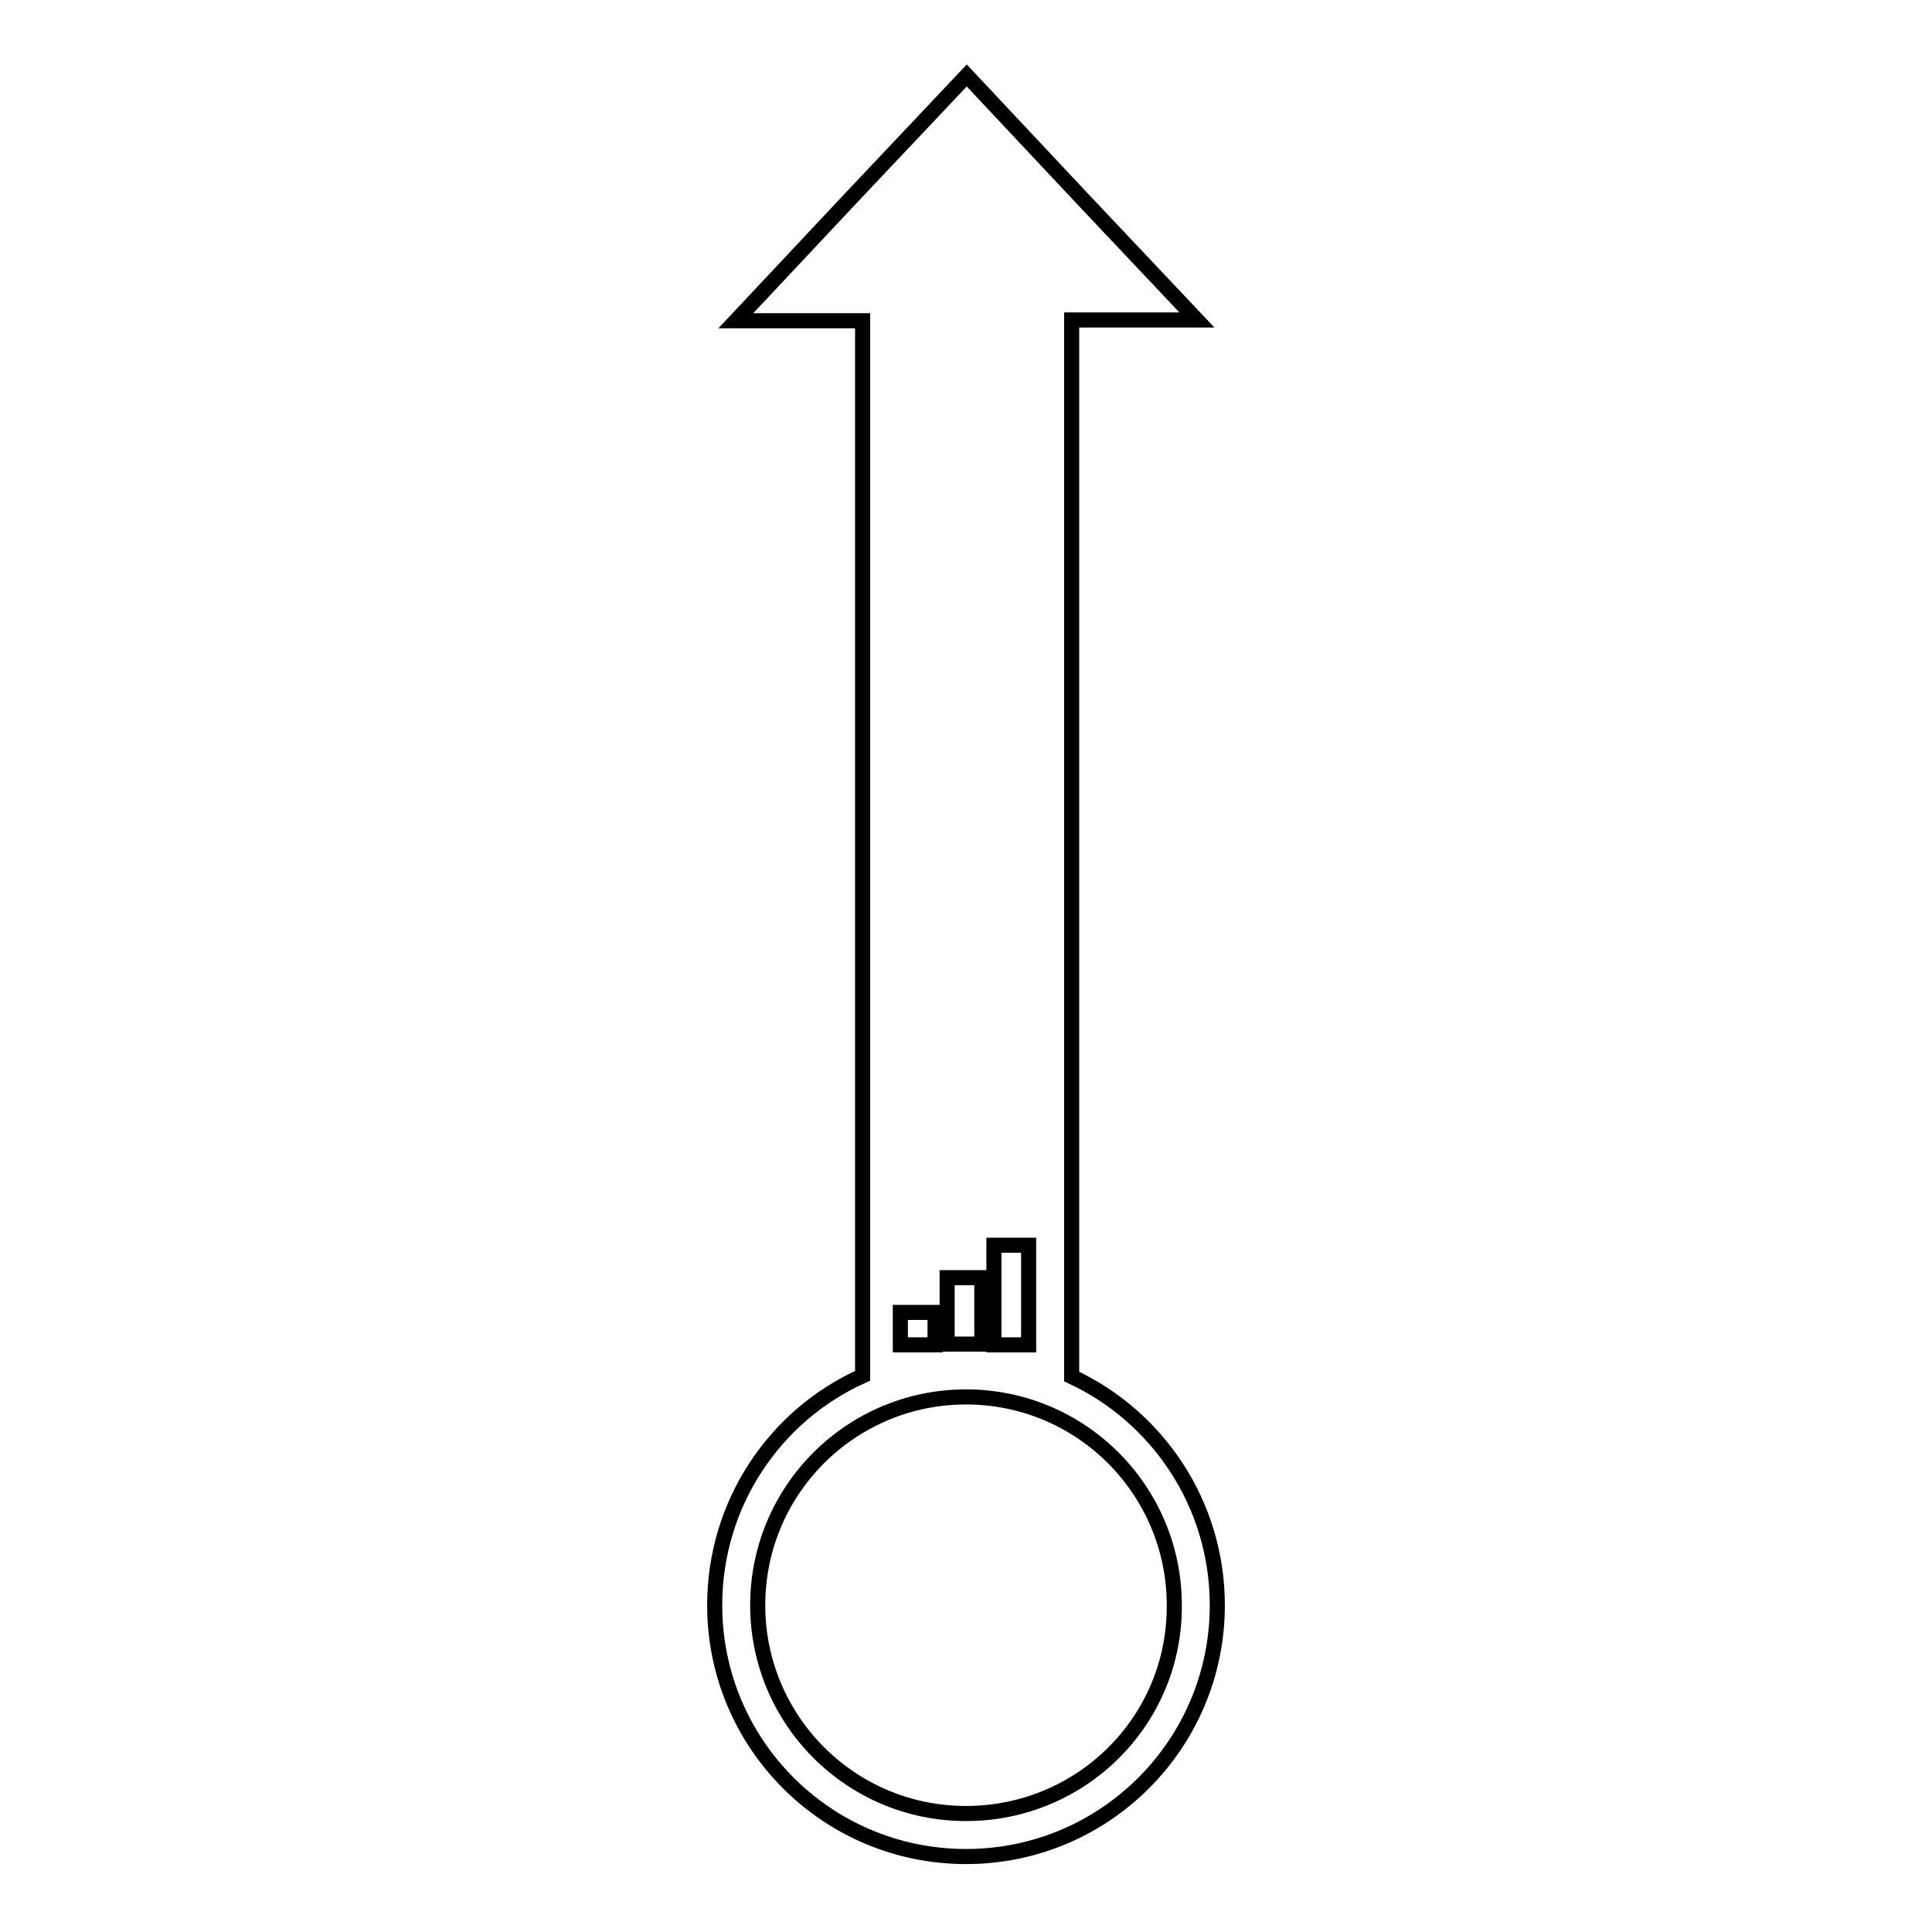 <?xml version="1.0" encoding="utf-8"?>
<!-- Svg Vector Icons : http://www.onlinewebfonts.com/icon -->
<!DOCTYPE svg PUBLIC "-//W3C//DTD SVG 1.1//EN" "http://www.w3.org/Graphics/SVG/1.1/DTD/svg11.dtd">
<svg version="1.1" xmlns="http://www.w3.org/2000/svg" xmlns:xlink="http://www.w3.org/1999/xlink" x="0px" y="0px" viewBox="0 0 256 256" enable-background="new 0 0 256 256" xml:space="preserve">
<g><g><path stroke-width="2" fill-opacity="0" stroke="#000000"  d="M142,182.4v-140h16.6l-15.3-16.2L128.1,10l-15.3,16.2L97.5,42.5h16.8v139.8c-11.6,5.2-19.6,16.9-19.6,30.4c0,18.4,14.9,33.3,33.3,33.3s33.3-14.9,33.3-33.3C161.3,199.3,153.4,187.7,142,182.4z M128,240.3c-15.3,0-27.6-12.4-27.6-27.6c0-15.3,12.4-27.6,27.6-27.6c15.3,0,27.6,12.4,27.6,27.6C155.7,228,143.3,240.3,128,240.3z"/><path stroke-width="2" fill-opacity="0" stroke="#000000"  d="M131.7,165h4.6v13.2h-4.6V165z"/><path stroke-width="2" fill-opacity="0" stroke="#000000"  d="M125.5,169.3h4.6v8.8h-4.6V169.3z"/><path stroke-width="2" fill-opacity="0" stroke="#000000"  d="M119.3,173.9h4.6v4.3h-4.6V173.9z"/></g></g>
</svg>